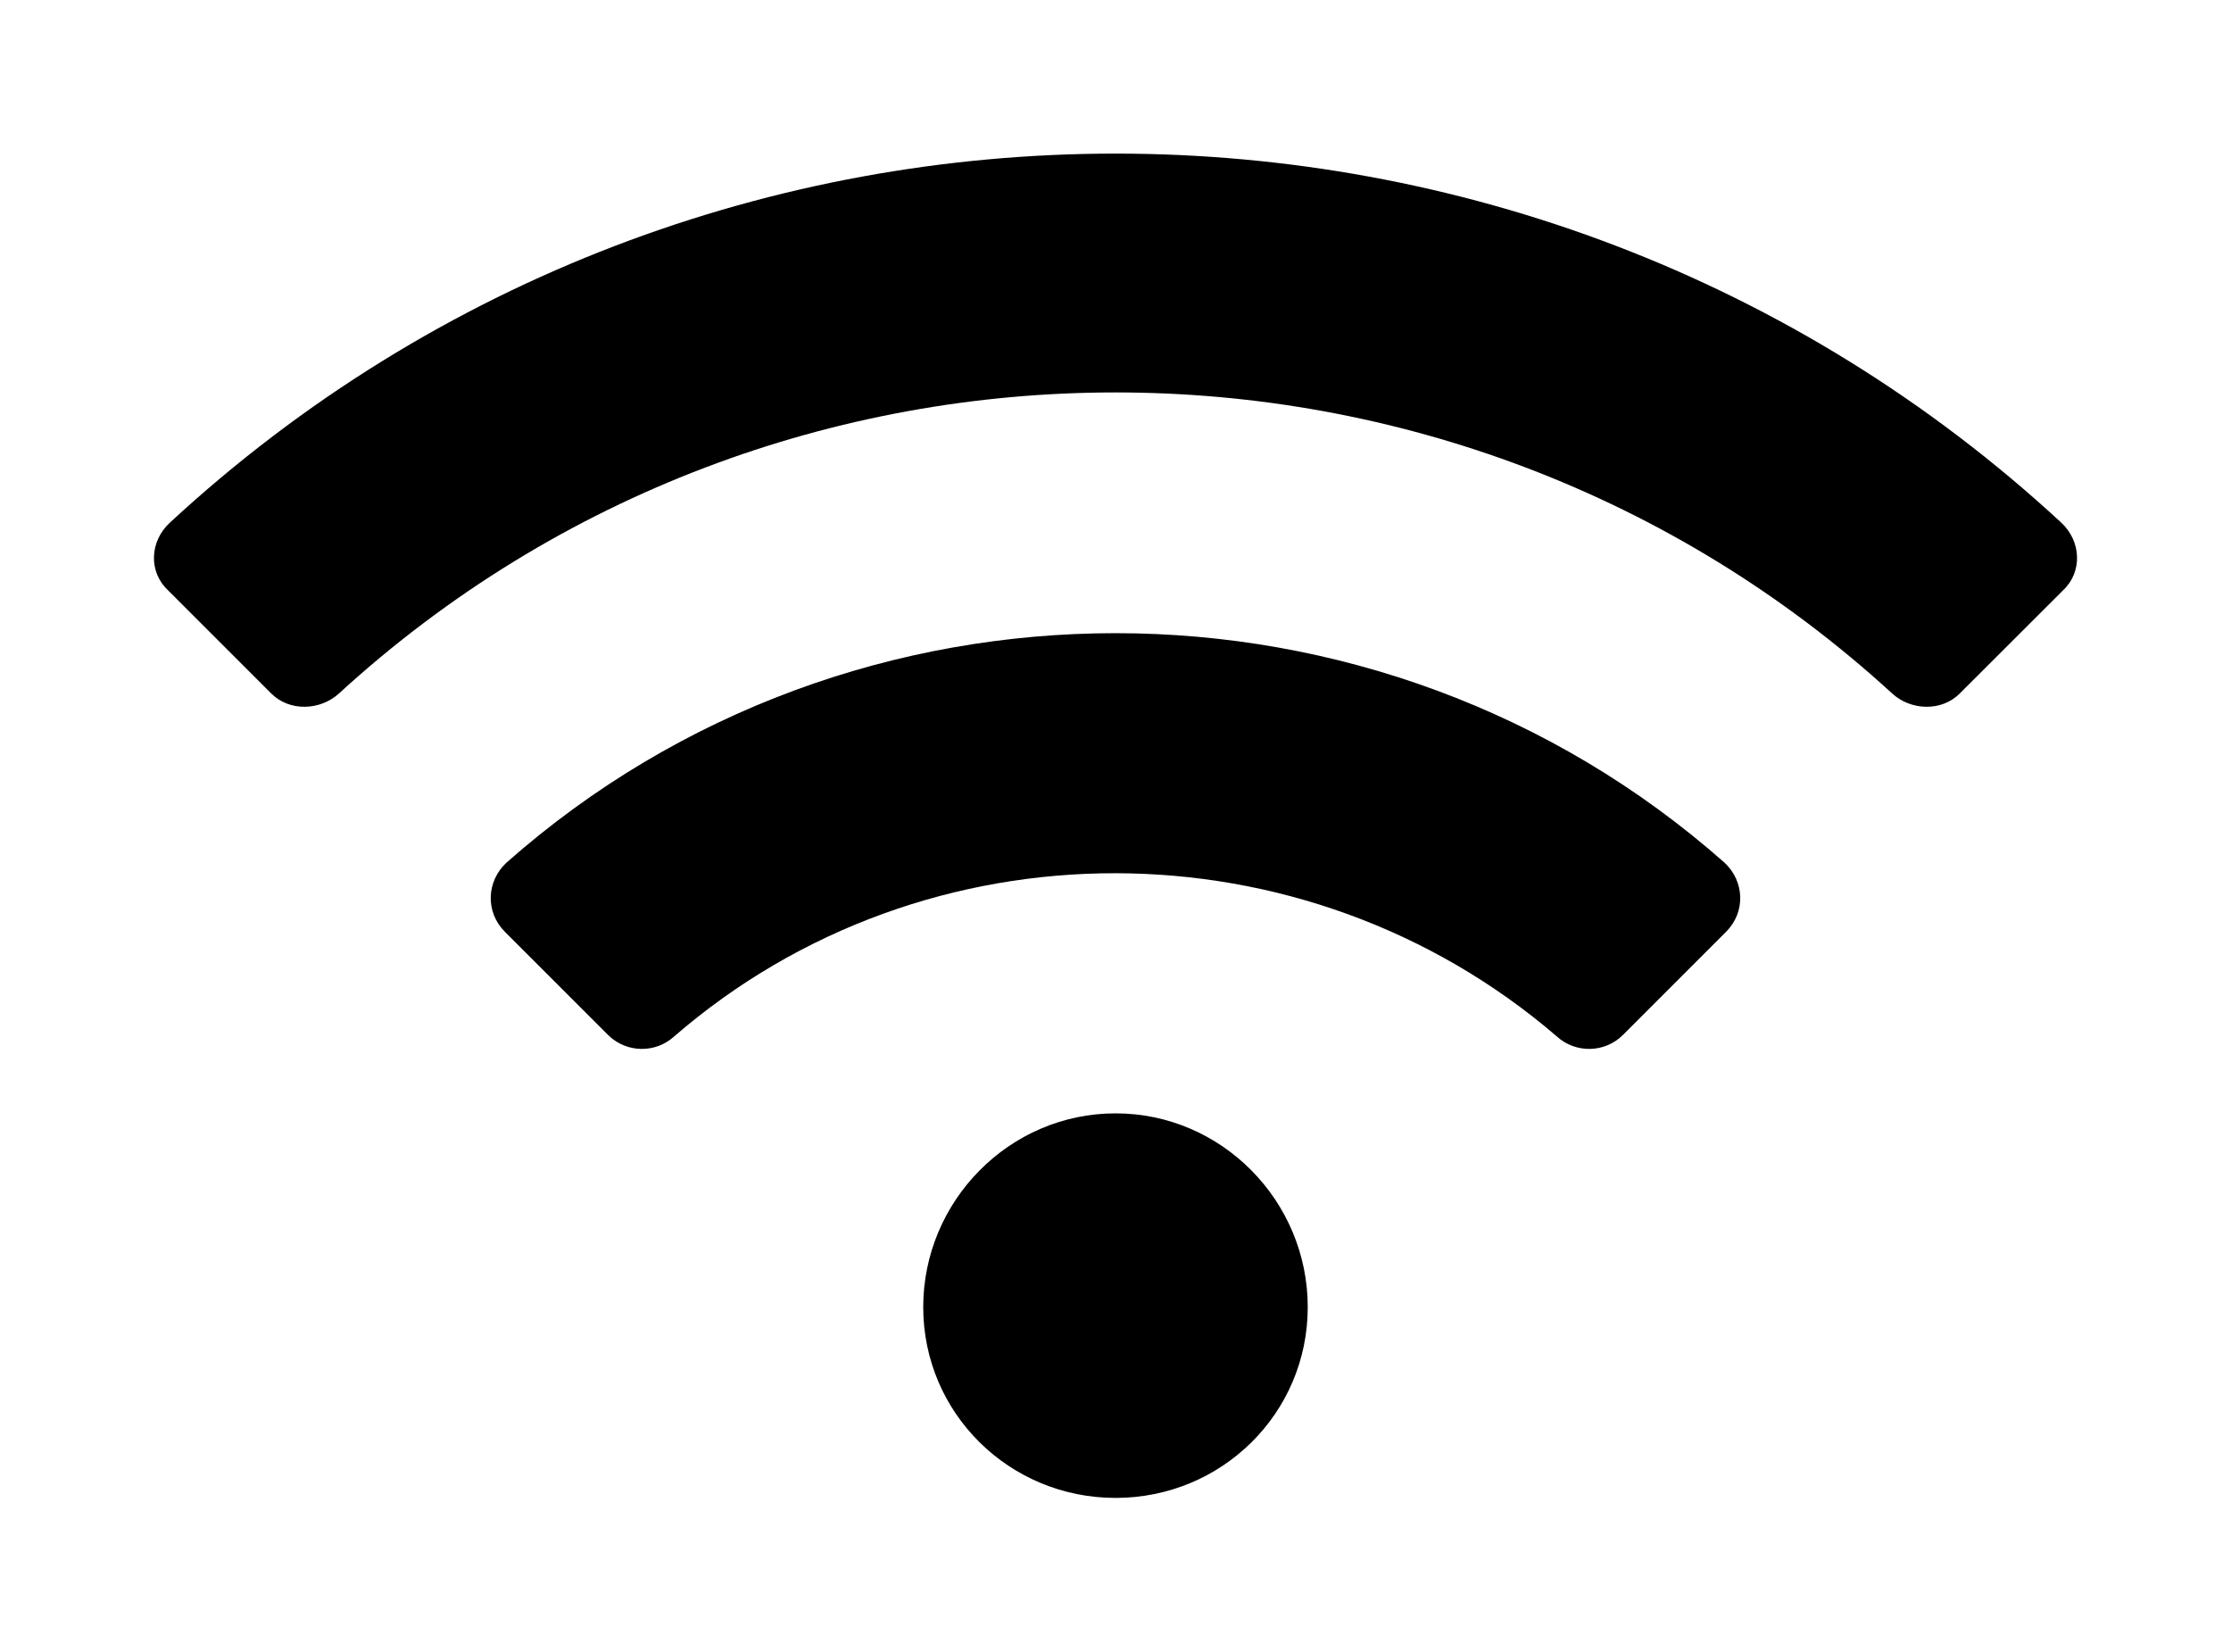 <?xml version='1.0' encoding='UTF-8'?>
<!-- This file was generated by dvisvgm 2.13.3 -->
<svg version='1.1' xmlns='http://www.w3.org/2000/svg' xmlns:xlink='http://www.w3.org/1999/xlink' viewBox='-215.28 -215.28 43.215 32'>
<title>\faWifi</title>
<desc Packages='' CommandUnicode='U+1F6DC' UnicodePackages='[utf8]{inputenc}'/>
<defs>
<path id='g0-219' d='M12.354-5.699C8.907-8.887 3.547-8.887 .1-5.699C-.03-5.579-.04-5.38 .09-5.26L.757-4.593C.877-4.473 1.076-4.483 1.196-4.593C4.035-7.193 8.418-7.193 11.258-4.593C11.377-4.483 11.577-4.473 11.696-4.593L12.364-5.26C12.493-5.38 12.483-5.579 12.354-5.699ZM6.227-1.873C5.539-1.873 4.981-1.305 4.981-.618S5.539 .618 6.227 .618S7.472 .07 7.472-.618S6.914-1.873 6.227-1.873ZM10.172-3.497C7.93-5.479 4.523-5.479 2.281-3.497C2.152-3.377 2.142-3.178 2.271-3.049L2.939-2.381C3.059-2.262 3.248-2.262 3.367-2.371C5.001-3.786 7.452-3.776 9.086-2.371C9.205-2.262 9.395-2.262 9.514-2.381L10.182-3.049C10.311-3.178 10.301-3.377 10.172-3.497Z'/>
</defs>
<g id='page1' transform='scale(2.99)'>
<use x='-71' y='-62.915' xlink:href='#g0-219'/>
</g>
</svg>
